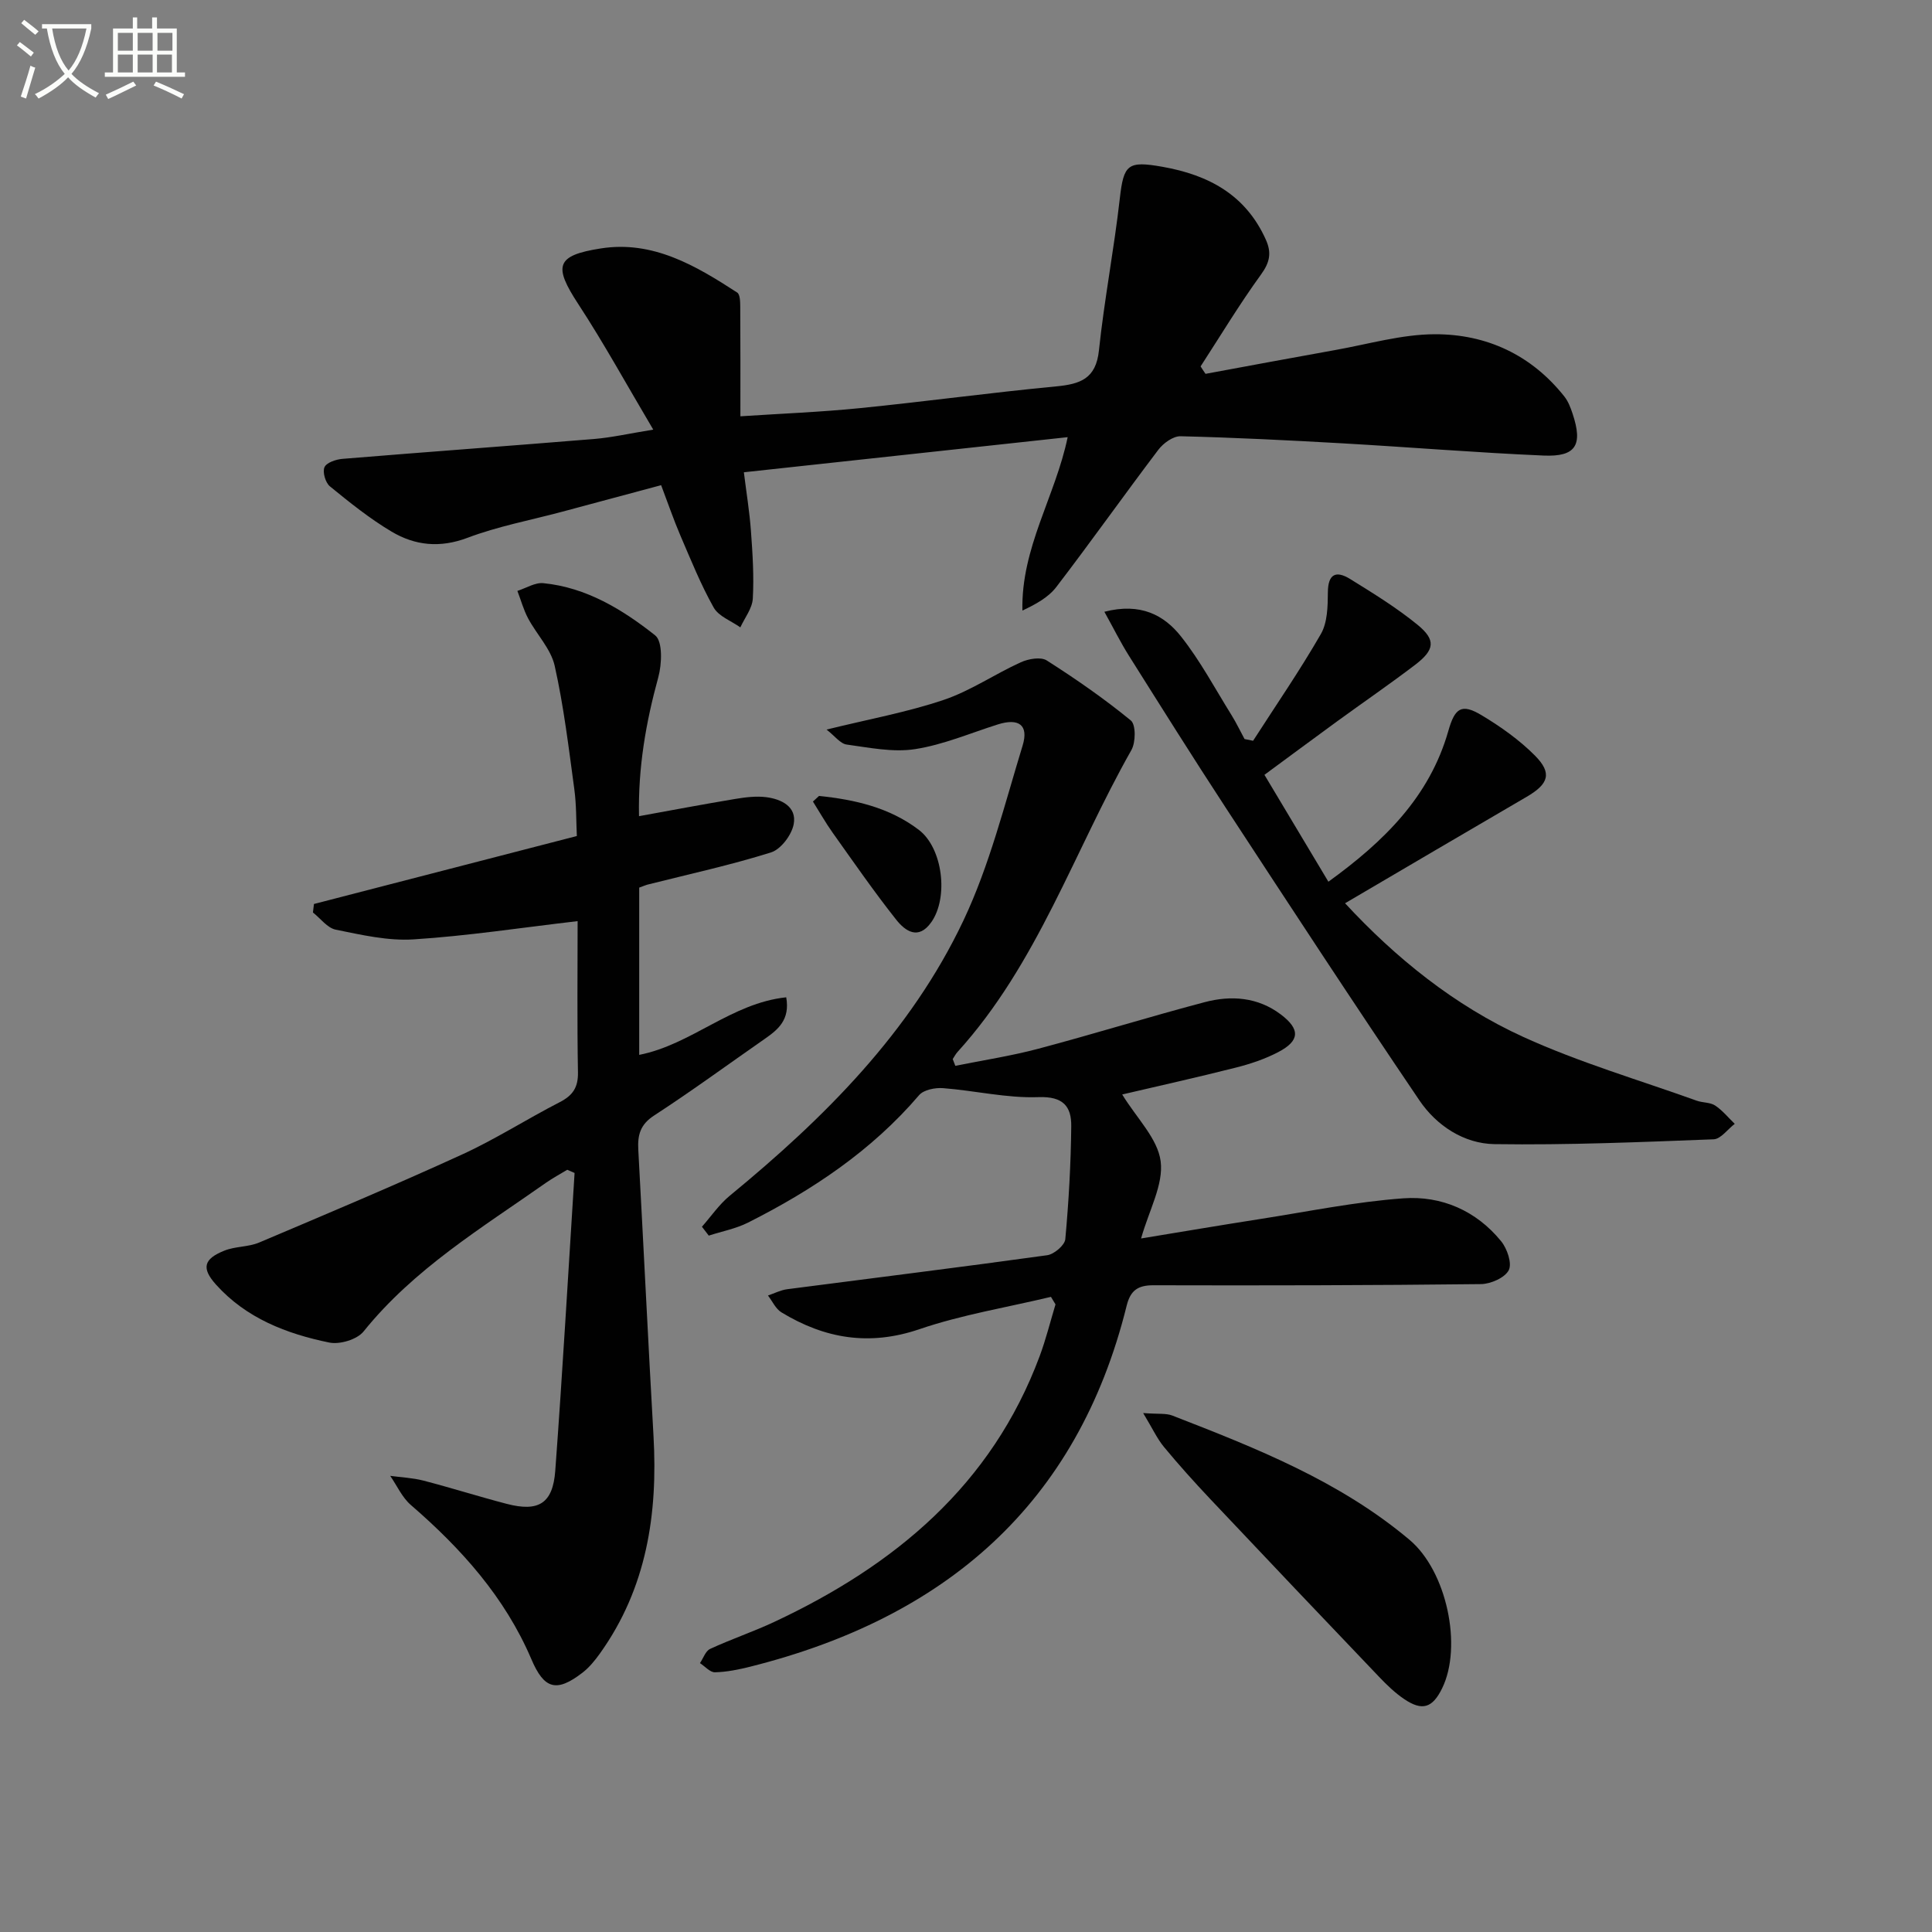 <svg enable-background="new 0 0 400 400" viewBox="0 0 400 400" xmlns="http://www.w3.org/2000/svg"><rect x="0" y="0" width="400" height="400" fill="#808080" stroke="none"/><path d="m6.4 11.7c-1-.8-1.9-1.6-2.9-2.3l.6-.7c.9.7 1.9 1.4 2.9 2.2zm-2.1 8.3c.7-2.1 1.4-4.2 2-6.4.2.1.6.3 1 .4-.7 2.3-1.3 4.4-1.9 6.4zm3-12.8c-1.1-.9-2.1-1.7-2.9-2.4l.6-.7c1 .8 2 1.5 3 2.4zm1.4-1.3v-.9h10.2v.9c-.9 4.2-2.3 7.3-4.1 9.4 1.3 1.4 3.2 2.7 5.7 4-.2.2-.4.5-.7.9-2.5-1.4-4.4-2.7-5.7-4.2-1.4 1.5-3.5 3-6.1 4.4 0 0 0 0-.1-.1-.3-.4-.5-.7-.7-.8 2.7-1.3 4.7-2.8 6.2-4.2-1.8-2.2-3-5.3-3.7-9.4zm9.2 0h-7.1c.6 3.8 1.7 6.7 3.4 8.7 1.7-2 2.9-4.8 3.7-8.7z" fill="#fbfcfa"/><path d="m31.6 3.6h.9v2.3h4.1v9.1h1.7v.9h-16.6v-.9h1.7v-9.1h4.1v-2.3h.9v2.3h3.1v-2.3zm-4 13.3.6.8c-1.9.9-3.8 1.9-5.8 2.8-.2-.3-.3-.6-.5-.9 2-.9 3.9-1.8 5.7-2.7zm-3.2-10.1v3.7h3.1v-3.7zm0 4.5v3.7h3.1v-3.7zm4.1-4.5v3.7h3.1v-3.7zm0 4.5v3.7h3.1v-3.7zm9.1 9.1c-2.1-1.1-4.1-2-5.8-2.7l.5-.8c2.2.9 4.1 1.8 5.8 2.6zm-1.9-13.6h-3.1v3.7h3.1zm-3.2 4.5v3.7h3.1v-3.7z" fill="#fbfcfa"/><g fill="#010101"><path d="m132.34 183.77v34.63c10.85-2.14 19.08-10.72 30.44-11.92.82 4.65-1.68 6.68-4.45 8.61-7.63 5.31-15.13 10.81-22.91 15.87-2.87 1.86-3.43 4.04-3.27 7.05 1.08 19.76 2.03 39.52 3.15 59.27.92 16.17-1.41 31.51-11.08 45.04-1.05 1.47-2.24 2.93-3.66 4.02-5.35 4.11-7.9 3.39-10.54-2.81-5.49-12.87-14.53-22.92-24.97-31.95-1.8-1.56-2.86-3.99-4.26-6.02 2.29.31 4.64.41 6.86.98 5.78 1.5 11.49 3.31 17.27 4.82 6.57 1.71 9.54-.06 10.04-6.85 1.52-20.54 2.69-41.11 4-61.66-.51-.22-1.02-.44-1.52-.66-1.47.89-2.99 1.71-4.4 2.69-13.31 9.36-27.33 17.82-37.77 30.79-1.34 1.66-4.92 2.74-7.1 2.29-8.84-1.81-17.21-5.04-23.46-12.01-3.04-3.39-2.56-5.3 1.75-7.02 2.26-.91 4.96-.73 7.2-1.68 14.05-5.95 28.12-11.87 42-18.22 6.93-3.17 13.41-7.34 20.21-10.83 2.71-1.39 3.85-3.05 3.79-6.19-.19-10.6-.07-21.21-.07-31.3-11.71 1.36-22.81 3.07-33.98 3.78-5.31.34-10.79-.94-16.09-2.01-1.75-.35-3.16-2.33-4.73-3.56.07-.59.14-1.17.21-1.76 17.91-4.63 35.83-9.26 54.43-14.07-.15-2.95-.07-6.38-.53-9.74-1.16-8.53-2.18-17.12-4.06-25.51-.79-3.5-3.73-6.49-5.5-9.81-.95-1.79-1.49-3.79-2.22-5.69 1.8-.57 3.66-1.78 5.39-1.6 8.91.89 16.38 5.46 23.14 10.81 1.58 1.25 1.39 5.95.64 8.68-2.56 9.33-4.2 18.69-3.99 28.75 6.94-1.26 13.42-2.49 19.93-3.57 2.12-.35 4.34-.63 6.44-.36 3.14.41 6.32 1.98 5.66 5.57-.41 2.23-2.64 5.21-4.69 5.86-8.37 2.63-16.98 4.5-25.5 6.65-.47.12-.92.33-1.8.64z"/><path d="m217.59 268.5c-9.1 2.18-18.43 3.69-27.25 6.7-10.37 3.53-19.59 1.95-28.55-3.49-1.2-.73-1.88-2.31-2.79-3.49 1.32-.44 2.61-1.12 3.97-1.3 17.95-2.34 35.91-4.55 53.84-7.04 1.43-.2 3.64-2.07 3.75-3.33.71-7.77 1.15-15.57 1.23-23.37.05-4.11-1.67-6.22-6.79-6.03-6.54.24-13.14-1.35-19.74-1.86-1.65-.13-4.02.34-4.97 1.45-9.82 11.49-22.08 19.66-35.4 26.38-2.53 1.27-5.42 1.82-8.15 2.7-.47-.61-.94-1.22-1.41-1.84 1.9-2.15 3.56-4.61 5.75-6.41 19.59-16.1 37.44-33.86 48.4-57.01 5.41-11.44 8.51-24.01 12.24-36.19 1.31-4.29-.81-5.75-5.15-4.38-5.69 1.8-11.29 4.21-17.12 5.11-4.57.71-9.46-.31-14.16-.95-1.31-.18-2.43-1.75-4.16-3.1 8.73-2.15 16.67-3.59 24.24-6.14 5.56-1.87 10.57-5.34 15.97-7.79 1.58-.72 4.14-1.17 5.38-.38 6.01 3.83 11.9 7.91 17.41 12.43 1.06.87 1.02 4.53.11 6.13-11.85 20.91-19.46 44.27-35.98 62.48-.4.44-.68.99-1.01 1.49.18.47.36.93.54 1.4 5.73-1.16 11.54-2.04 17.18-3.54 11.53-3.06 22.94-6.61 34.47-9.65 5.46-1.44 10.97-1.04 15.71 2.53 4.09 3.08 3.98 5.47-.49 7.81-2.75 1.44-5.79 2.46-8.81 3.22-7.86 1.99-15.77 3.75-23.51 5.56 2.99 4.9 7.35 9.12 7.96 13.82.63 4.83-2.41 10.14-4.05 15.99 8.41-1.38 16.6-2.77 24.8-4.05 9.82-1.53 19.61-3.55 29.49-4.26 7.89-.57 15.09 2.54 20.25 8.88 1.25 1.53 2.3 4.6 1.58 6-.81 1.57-3.73 2.85-5.74 2.88-22.6.26-45.21.3-67.82.24-3.24-.01-4.76 1.08-5.54 4.2-10.22 41.31-37.72 64.67-77.91 74.76-2.4.6-4.88 1.11-7.33 1.17-1.02.03-2.07-1.23-3.11-1.9.69-1.01 1.15-2.5 2.1-2.94 4.36-2.02 8.95-3.56 13.3-5.6 24.95-11.69 45-28.33 54.93-55.01 1.3-3.5 2.2-7.14 3.28-10.72-.31-.52-.62-1.04-.94-1.56z"/><path d="m249.59 77.4c8.95-1.65 17.9-3.33 26.86-4.93 6.86-1.22 13.74-3.25 20.61-3.27 10.7-.03 19.99 4.27 26.83 12.9.8 1.01 1.3 2.34 1.71 3.59 2.14 6.44.69 8.91-5.98 8.63-13.95-.6-27.87-1.75-41.81-2.54-11.12-.63-22.25-1.19-33.38-1.46-1.54-.04-3.57 1.43-4.6 2.79-7.13 9.41-13.95 19.05-21.13 28.42-1.66 2.17-4.28 3.59-7.02 4.88-.3-13 6.82-23.63 9.37-35.9-22.32 2.42-44.35 4.81-67.04 7.27.51 4.14 1.18 8.18 1.47 12.23.34 4.63.64 9.3.38 13.93-.12 2.03-1.67 3.97-2.58 5.95-1.89-1.34-4.5-2.28-5.52-4.11-2.68-4.76-4.73-9.88-6.9-14.92-1.37-3.19-2.49-6.49-3.98-10.41-6.86 1.84-13.66 3.67-20.46 5.49-6.56 1.76-13.32 3.02-19.64 5.41-5.7 2.15-10.85 1.6-15.7-1.28-4.53-2.69-8.69-6.04-12.78-9.38-.92-.75-1.56-2.96-1.12-3.96.42-.96 2.39-1.62 3.74-1.73 17.38-1.43 34.78-2.69 52.16-4.12 3.58-.3 7.12-1.11 12.17-1.93-5.52-9.31-10.2-17.86-15.52-25.99-5.16-7.89-4.69-10.07 4.69-11.53 10.77-1.68 19.63 3.57 28.21 9.14.59.38.62 1.89.63 2.87.05 7.3.03 14.6.03 22.75 8.32-.55 16.56-.87 24.75-1.69 13.55-1.36 27.06-3.21 40.62-4.5 4.98-.48 8.24-1.56 8.86-7.43 1.11-10.54 3.14-20.99 4.33-31.53.8-7 1.63-7.78 8.81-6.51 9.57 1.69 17.25 5.8 21.42 15.09 1.23 2.73.82 4.71-1.01 7.23-4.45 6.13-8.37 12.65-12.5 19.01.32.52.67 1.03 1.02 1.54z"/><path d="m259.44 153.37c4.72-7.34 9.68-14.54 14.03-22.1 1.37-2.38 1.43-5.7 1.45-8.6.02-3.89 1.71-4.58 4.6-2.8 4.78 2.96 9.61 5.93 13.95 9.47 3.86 3.15 3.59 5.2-.49 8.31-5.29 4.03-10.78 7.79-16.16 11.71-4.83 3.52-9.63 7.08-15.03 11.06 4.34 7.26 8.64 14.43 13.24 22.13 11.55-8.36 20.96-17.6 24.84-31.25 1.34-4.7 2.7-5.73 6.88-3.22 3.95 2.37 7.82 5.11 11.05 8.36 3.61 3.64 2.83 5.88-1.72 8.53-12.47 7.27-24.91 14.59-37.6 22.04 10.47 11.31 22.64 21.18 36.95 27.7 11.55 5.26 23.86 8.87 35.84 13.17 1.24.45 2.78.32 3.82 1 1.53 1.01 2.73 2.51 4.07 3.8-1.46 1.11-2.88 3.14-4.37 3.2-15.12.58-30.26 1.22-45.39 1-6.3-.1-11.98-3.82-15.52-9.05-13.58-20.05-26.84-40.32-40.1-60.59-6.81-10.41-13.42-20.95-20.05-31.48-1.75-2.78-3.21-5.74-5.08-9.1 7.51-1.94 12.37.71 15.84 5.08 4 5.04 7.06 10.82 10.48 16.31.99 1.59 1.8 3.3 2.7 4.96.59.12 1.18.24 1.77.36z"/><path d="m236.68 292.56c3.17.24 4.73.01 6.02.51 17.33 6.73 34.65 13.56 49.11 25.72 7.75 6.51 11 22.1 6.77 30.75-1.99 4.07-4.1 4.77-7.84 2.25-1.9-1.28-3.61-2.93-5.2-4.6-11.69-12.24-23.35-24.51-34.96-36.82-3.3-3.5-6.53-7.09-9.6-10.8-1.4-1.7-2.35-3.78-4.3-7.01z"/><path d="m169.57 164.79c7.39.76 14.58 2.39 20.66 7.02 4.97 3.78 6.19 13.98 2.6 19.1-2.69 3.83-5.43 1.84-7.29-.51-4.61-5.82-8.84-11.95-13.15-18-1.47-2.07-2.72-4.29-4.08-6.45.43-.38.84-.77 1.26-1.16z"/></g></svg>
